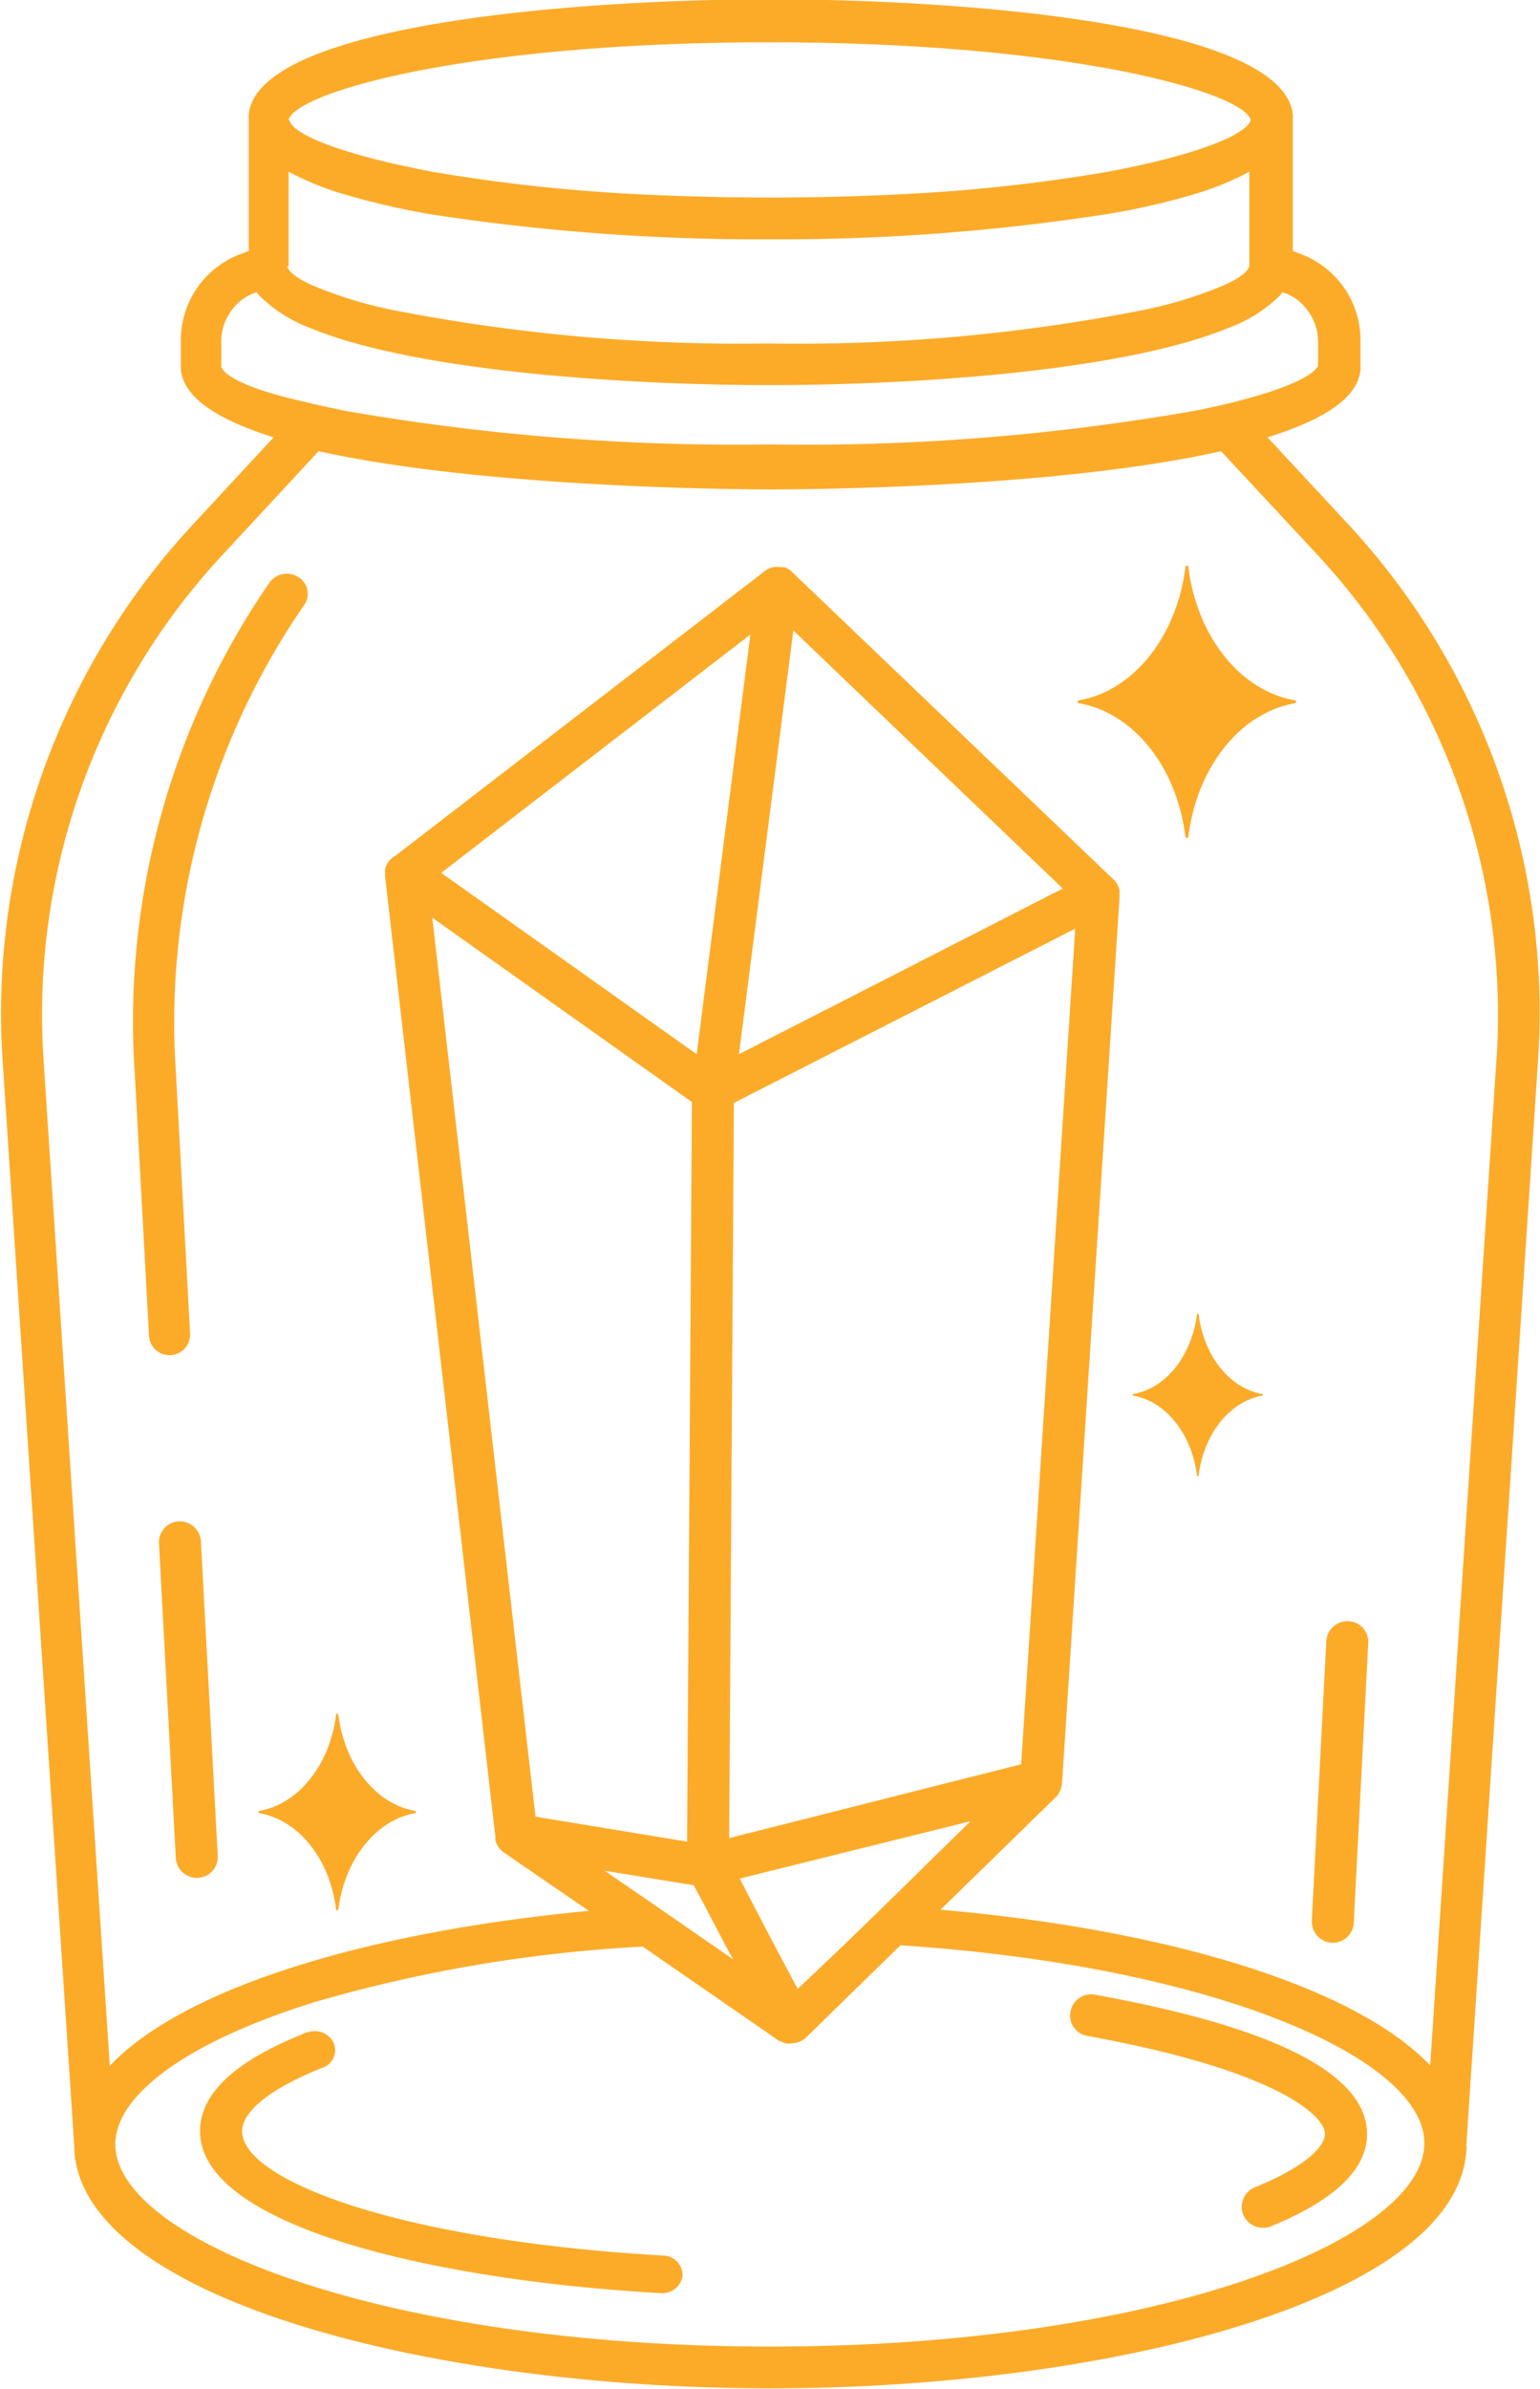<?xml version="1.0" encoding="UTF-8"?> <svg xmlns="http://www.w3.org/2000/svg" id="Слой_4" data-name="Слой 4" viewBox="0 0 91.45 141.73"><defs><style>.cls-1{fill:#fcab29;}</style></defs><title>05. Соль</title><path class="cls-1" d="M1014.16-1223.95a1.21,1.21,0,0,1-1.25,1h-.08c-13.6-.78-27.32-4-27.32-9.61,0-2.19,2-4.1,6-5.72a1.31,1.31,0,0,1,.27-.12,2.2,2.2,0,0,1,.43-.09,1.23,1.23,0,0,1,1.22.67,1.09,1.09,0,0,1-.64,1.49c-3,1.19-4.78,2.56-4.78,3.77,0,2.92,9.34,6.48,25,7.38A1.17,1.17,0,0,1,1014.16-1223.95Z" transform="translate(-973.63 1359.01)"></path><path class="cls-1" d="M1048.62-1226.83a1.26,1.26,0,0,1-1.16-.77,1.25,1.25,0,0,1,.69-1.63c3.07-1.25,4.16-2.45,4.16-3.16,0-1.13-3-3.81-14.11-5.82a1.23,1.23,0,0,1-1-1.45,1.25,1.25,0,0,1,1.45-1c10.72,1.94,16.16,4.72,16.16,8.28,0,2.08-1.93,3.92-5.72,5.47A1.09,1.09,0,0,1,1048.62-1226.83Z" transform="translate(-973.63 1359.01)"></path><path class="cls-1" d="M985.32-1247.59a1.25,1.25,0,0,1-1.25-1.18l-1-18.66a1.24,1.24,0,0,1,1.18-1.31,1.26,1.26,0,0,1,1.31,1.18l1,18.66a1.24,1.24,0,0,1-1.18,1.31Z" transform="translate(-973.63 1359.01)"></path><path class="cls-1" d="M983.72-1278.6a1.22,1.22,0,0,1-1.24-1.13l-.85-15.63a45.88,45.88,0,0,1,8-29.08,1.27,1.27,0,0,1,1.73-.32,1.15,1.15,0,0,1,.33,1.65,43.59,43.59,0,0,0-7.62,27.63l.85,15.63a1.23,1.23,0,0,1-1.19,1.25Z" transform="translate(-973.63 1359.01)"></path><path class="cls-1" d="M1052.78-1243.74h-.07a1.26,1.26,0,0,1-1.18-1.31l.86-16.59a1.26,1.26,0,0,1,1.31-1.18,1.23,1.23,0,0,1,1.18,1.3l-.86,16.59A1.24,1.24,0,0,1,1052.78-1243.74Z" transform="translate(-973.63 1359.01)"></path><path class="cls-1" d="M990.8-1351.91v.05s0,0,0,0Z" transform="translate(-973.63 1359.01)"></path><path class="cls-1" d="M990.8-1343.23v0l0,0Z" transform="translate(-973.63 1359.01)"></path><path class="cls-1" d="M1051.94-1337.27l0,0v0S1051.94-1337.28,1051.94-1337.27Z" transform="translate(-973.63 1359.01)"></path><path class="cls-1" d="M1053.77-1327.82l-4.87-5.24c3.17-1,5.33-2.24,5.52-4a1.9,1.9,0,0,0,0-.25v-1.49a5.45,5.45,0,0,0-3.48-5.11l-.54-.21v-7.83a1.35,1.35,0,0,0,0-.29c-.63-5.37-19.68-6.81-31-6.81s-30.4,1.44-31,6.81a1.36,1.36,0,0,0,0,.29v7.83l-.55.21a5.45,5.45,0,0,0-3.48,5.11v1.49a1.9,1.9,0,0,0,0,.25c.19,1.72,2.33,3,5.51,4l-4.86,5.24a42.62,42.62,0,0,0-11.24,31.66l4.26,64.48a1.43,1.43,0,0,0,0,.23l0,0c.5,8.86,21.25,14.15,41.34,14.15s40.87-5.29,41.33-14.17a.8.8,0,0,0,0-.23v-.08l4.26-64.4A42.6,42.6,0,0,0,1053.77-1327.82Zm-63-24.09v0c.48-1.63,10.61-4.59,28.57-4.59s28.16,3,28.56,4.61c-.21.84-3.12,2.07-8.48,3.07a100.85,100.85,0,0,1-11.06,1.27c-2.74.16-5.75.26-9,.26s-6.31-.1-9-.26a101.45,101.45,0,0,1-11.06-1.27c-5.3-1-8.21-2.19-8.46-3,0,0,0,0,0,0Zm0,8.68v-5.59a17.23,17.23,0,0,0,3,1.25,45.72,45.72,0,0,0,5.47,1.28,128.64,128.64,0,0,0,20.06,1.48,126.66,126.66,0,0,0,20.08-1.5,41,41,0,0,0,5.44-1.26,17.23,17.23,0,0,0,3-1.25v5.59c-.08.33-.56.71-1.43,1.11a25.28,25.28,0,0,1-5.15,1.56h0a106,106,0,0,1-22,1.93,107.69,107.69,0,0,1-22-1.93h0a24.88,24.88,0,0,1-5.15-1.56c-.85-.4-1.33-.77-1.4-1.08l0,0Zm-4,6v-1.53a3.07,3.07,0,0,1,.61-1.83l0,0a2.93,2.93,0,0,1,1.26-1l.23-.08a1.78,1.78,0,0,0,.32.35,8.49,8.49,0,0,0,2.83,1.76h0c6.25,2.6,18.89,3.4,27.31,3.4s21-.8,27.26-3.4a8.35,8.35,0,0,0,2.88-1.76,1.78,1.78,0,0,0,.32-.35l.23.08a2.88,2.88,0,0,1,1.26,1l0,0a3.08,3.08,0,0,1,.62,1.83l0,1.46s0,0,0,0l0,0v0c-.31.61-2,1.39-4.92,2.13-.71.18-1.51.36-2.39.53a133.38,133.38,0,0,1-25.24,2,135.46,135.46,0,0,1-25.26-2c-.88-.19-1.68-.35-2.41-.54C988.65-1335.85,987-1336.63,986.78-1337.23Zm32.59,117.45c-22.92,0-38.88-6.31-38.88-12,0-2.86,4.06-5.89,11-8.17l.7-.23a85.76,85.76,0,0,1,19.62-3.33l8.12,5.61s0,0,.08,0a.81.81,0,0,0,.3.13,1,1,0,0,0,.33,0,1.28,1.28,0,0,0,.58-.15,1.08,1.08,0,0,0,.29-.2l5.6-5.47c18.67,1.23,31.11,6.72,31.11,11.73C1058.24-1226.09,1042.28-1219.78,1019.37-1219.78Zm-2.43-30.17.28-43.62,20.27-10.34-3.21,49.58h0Zm14.33-1-5.1,5-2.43,2.36L1021-1241l-1.47-2.76-1.29-2.47h0l-.68-1.32Zm-13.75-45.51,3.23-25.14,16,15.31Zm-2.51,0-15.17-10.76,18.36-14.14Zm-.28,2.84-.29,43.88-9-1.48-6.13-53.34Zm.11,46.47.57,1.07,1.29,2.46.47.86-1.23-.85-3.39-2.34-3-2.06Zm47.67-49.1-3.94,59.79c-4.65-4.88-16.26-8.13-29.08-9.24l6.82-6.65a1,1,0,0,0,.26-.37,1.53,1.53,0,0,0,.14-.46v-.07l3.41-52.48v-.13c0-.12,0-.23,0-.33a1.25,1.25,0,0,0-.37-.65l-19-18.16a1.2,1.2,0,0,0-.55-.36l-.23,0a1.2,1.2,0,0,0-1,.3l-21.83,16.81a.86.86,0,0,0-.2.13c-.07.07-.13.12-.18.18a.79.79,0,0,0-.15.24.7.7,0,0,0-.1.26.93.93,0,0,0,0,.23v.22l6.55,57a.42.42,0,0,0,0,.15.69.69,0,0,0,.08.23.78.78,0,0,0,.12.22,1.22,1.22,0,0,0,.35.33l5,3.43c-12.57,1.18-23.86,4.37-28.45,9.19l-3.94-59.79a40.07,40.07,0,0,1,10.57-29.79l5.77-6.22c10.06,2.24,25.84,2.27,26.81,2.27s16.72,0,26.78-2.27l5.79,6.22A40.15,40.15,0,0,1,1062.51-1296.33Z" transform="translate(-973.63 1359.01)"></path><path class="cls-1" d="M996.54-1307.57a.93.93,0,0,0,0,.23c0-.08,0-.13,0-.2Z" transform="translate(-973.63 1359.01)"></path><path class="cls-1" d="M1050.51-1317.28c-3.24.57-5.8,3.8-6.31,7.9a.09.09,0,0,1-.18,0c-.5-4.1-3.07-7.33-6.3-7.9a.09.09,0,0,1,0-.18c3.23-.57,5.8-3.8,6.3-7.9a.09.09,0,0,1,.18,0c.51,4.1,3.07,7.33,6.31,7.9A.09.09,0,0,1,1050.51-1317.28Z" transform="translate(-973.63 1359.01)"></path><path class="cls-1" d="M998.29-1251.43c-2.34.41-4.2,2.75-4.57,5.73a.07.07,0,0,1-.13,0c-.36-3-2.22-5.32-4.57-5.73a.07.07,0,0,1,0-.13c2.35-.41,4.21-2.76,4.57-5.73a.07.07,0,0,1,.13,0c.37,3,2.23,5.32,4.57,5.73A.07.07,0,0,1,998.29-1251.43Z" transform="translate(-973.63 1359.01)"></path><path class="cls-1" d="M1048.58-1276.2c-1.93.35-3.47,2.28-3.77,4.73,0,.07-.1.07-.1,0-.31-2.45-1.84-4.38-3.77-4.73a.05.05,0,0,1,0-.1c1.93-.34,3.46-2.27,3.77-4.73,0-.06.09-.06.1,0,.3,2.46,1.84,4.39,3.77,4.73A.05.05,0,0,1,1048.58-1276.2Z" transform="translate(-973.63 1359.01)"></path></svg> 